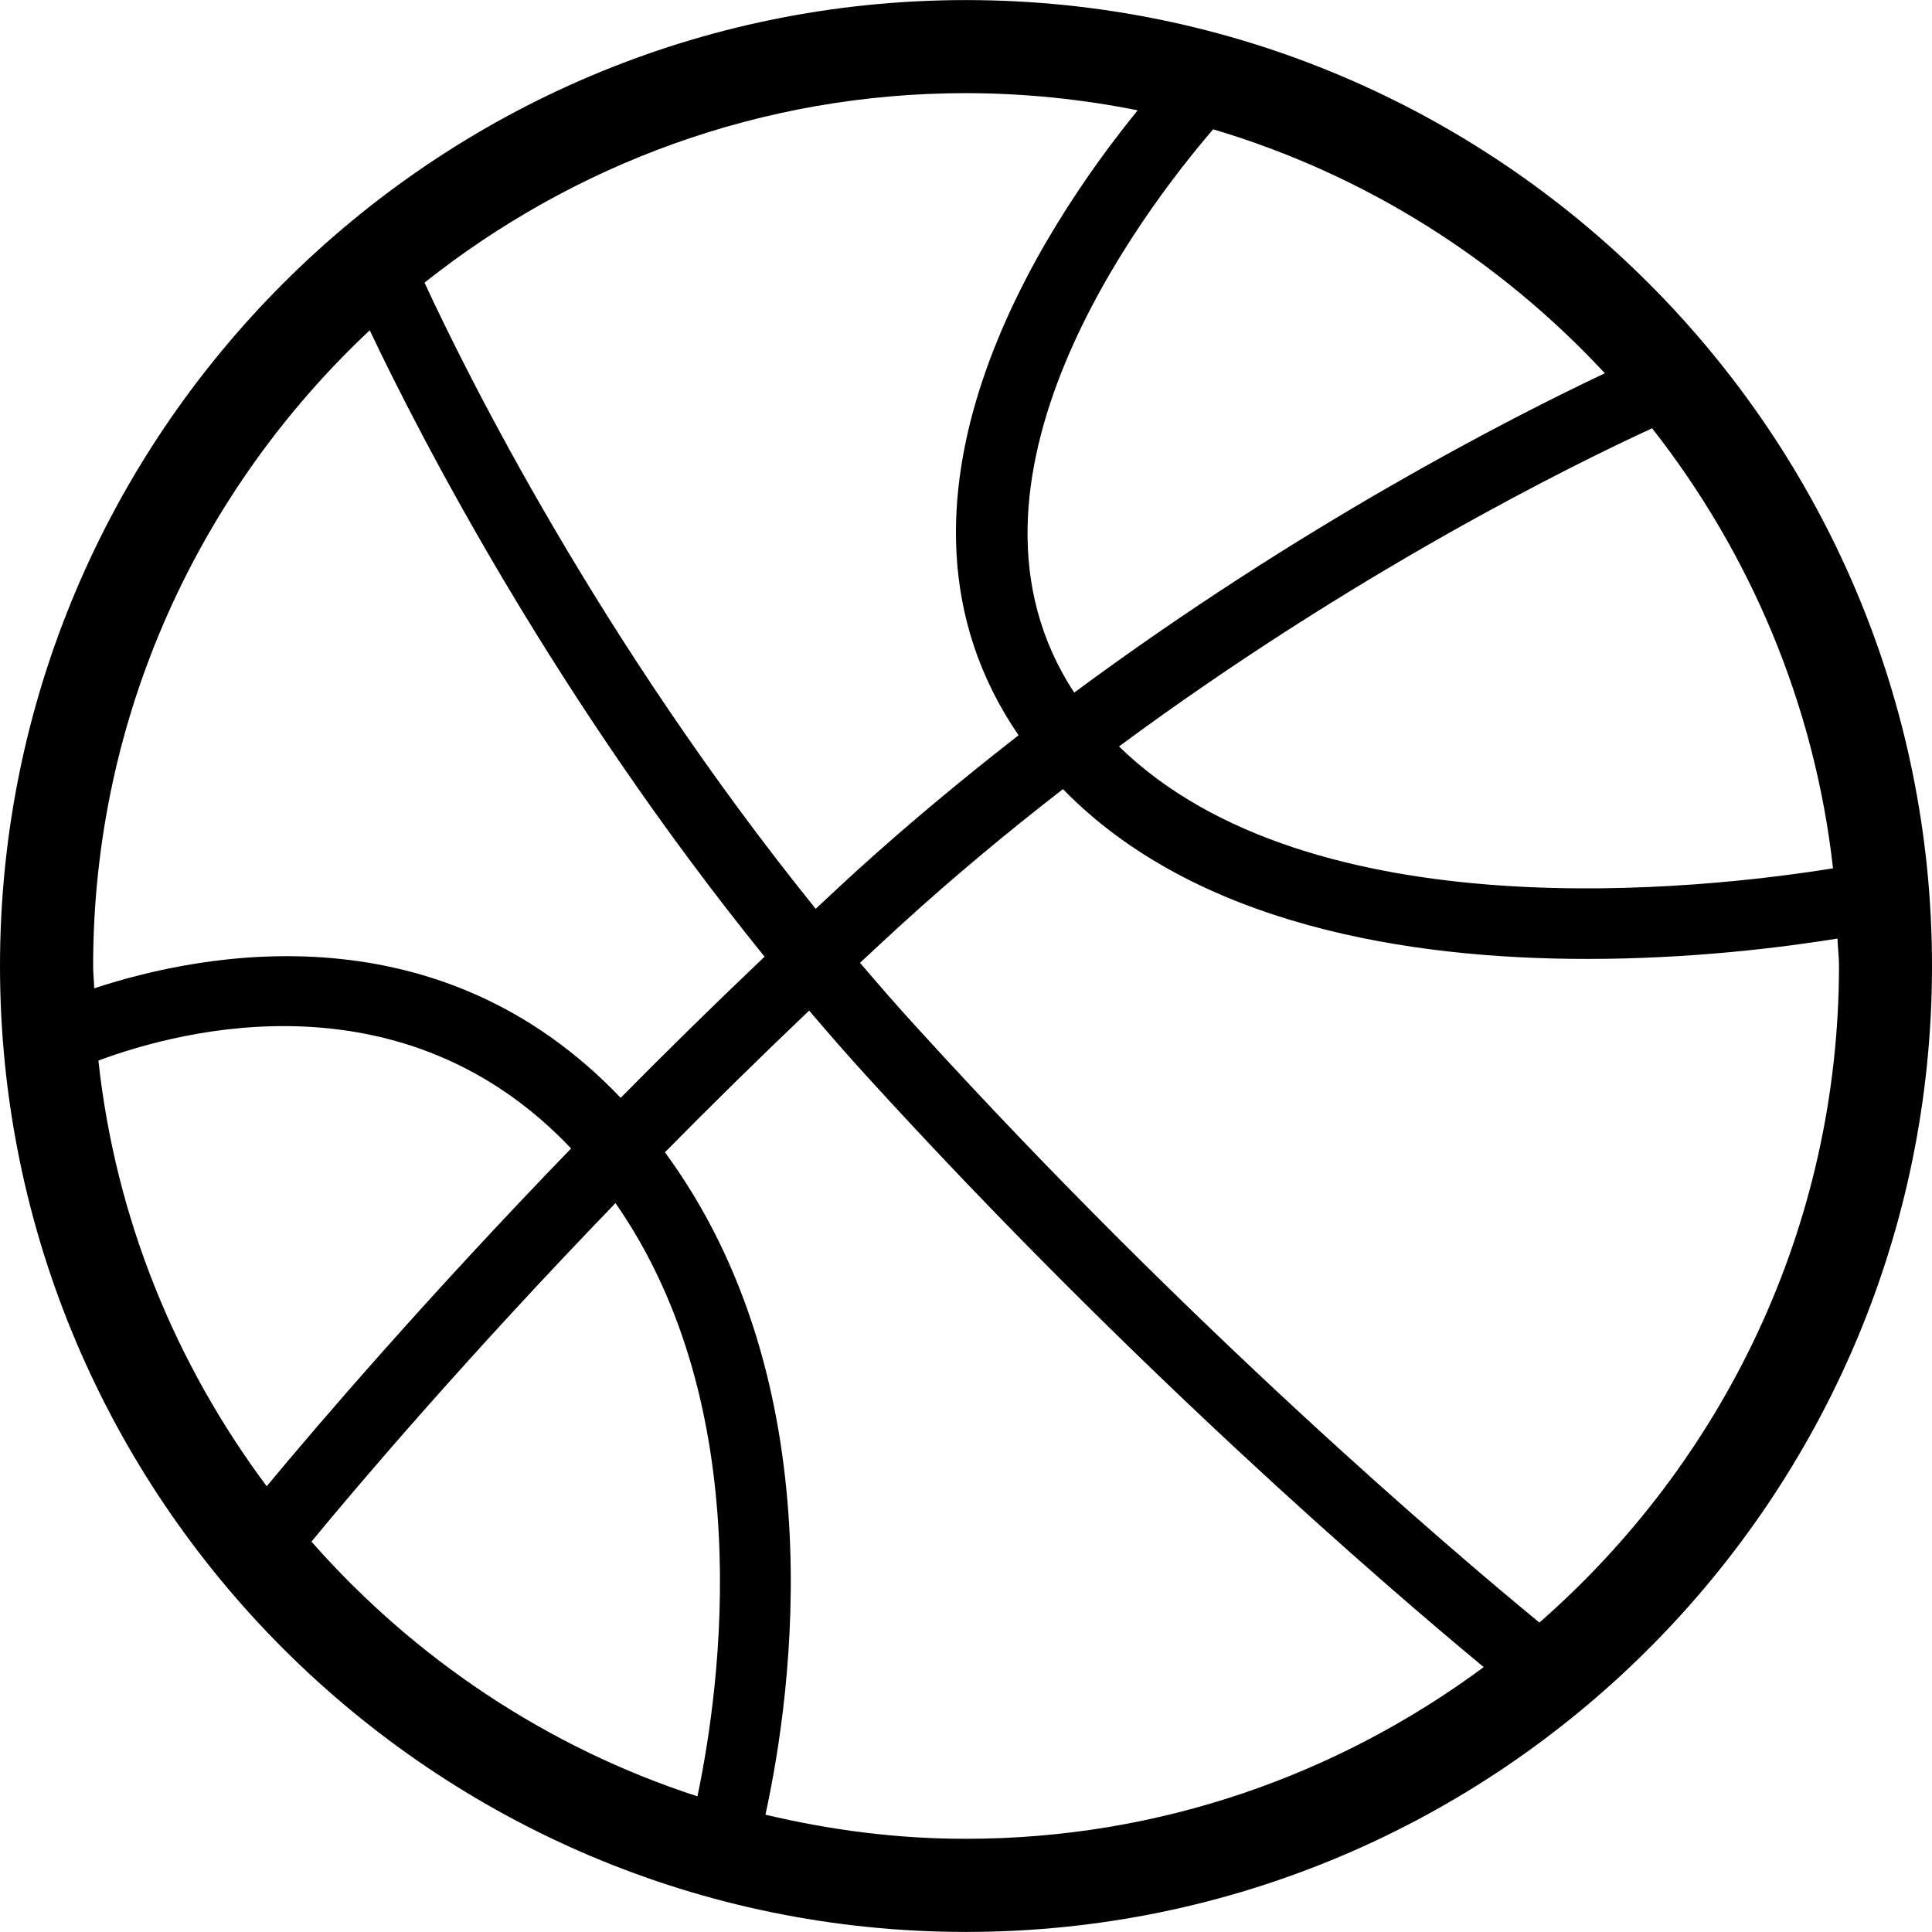 <?xml version="1.0" encoding="iso-8859-1"?>
<!-- Uploaded to: SVG Repo, www.svgrepo.com, Generator: SVG Repo Mixer Tools -->
<!DOCTYPE svg PUBLIC "-//W3C//DTD SVG 1.1//EN" "http://www.w3.org/Graphics/SVG/1.1/DTD/svg11.dtd">
<svg fill="#000000" version="1.1" id="Capa_1" xmlns="http://www.w3.org/2000/svg" xmlns:xlink="http://www.w3.org/1999/xlink" 
	 width="800px" height="800px" viewBox="0 0 26.76 26.76" xml:space="preserve"
	>
<g>
	<path d="M13.38,0.001C6.002,0.001,0,6.003,0,13.38c0,7.378,6.002,13.379,13.38,13.379c7.377,0,13.38-6.001,13.38-13.379
		C26.76,6.003,20.757,0.001,13.38,0.001z M25.389,12.027c-1.785,0.288-7.231,0.907-9.89-1.688c3.276-2.421,6.288-3.902,7.384-4.407
		C24.234,7.653,25.132,9.743,25.389,12.027z M22.229,5.17c-1.306,0.617-4.213,2.102-7.35,4.423
		c-1.915-2.913,0.938-6.654,1.924-7.802C18.909,2.415,20.771,3.601,22.229,5.17z M15.758,1.528c-1.307,1.606-3.858,5.435-1.65,8.656
		c-0.751,0.586-1.51,1.212-2.257,1.891c-0.188,0.172-0.369,0.341-0.553,0.513C8.302,8.873,6.475,5.202,5.88,3.915
		c2.063-1.638,4.666-2.625,7.5-2.625C14.193,1.291,14.988,1.374,15.758,1.528z M5.121,4.575c0.723,1.522,2.563,5.084,5.469,8.676
		c-0.705,0.67-1.371,1.325-1.993,1.955c-2.511-2.634-5.755-2.023-7.292-1.517c-0.003-0.104-0.015-0.204-0.015-0.308
		C1.29,9.908,2.77,6.782,5.121,4.575z M7.91,15.907c-2.005,2.074-3.479,3.792-4.216,4.679c-1.257-1.685-2.093-3.699-2.331-5.896
		C2.544,14.249,5.599,13.469,7.91,15.907z M4.314,21.353c0.665-0.807,2.15-2.554,4.211-4.689c1.968,2.828,1.467,6.638,1.135,8.217
		C7.569,24.202,5.734,22.966,4.314,21.353z M10.602,25.135c0.376-1.719,0.961-5.97-1.392-9.175c0.622-0.631,1.291-1.29,1.997-1.962
		c0.259,0.303,0.522,0.606,0.795,0.905c3.686,4.046,7.175,7.051,8.549,8.188c-2.009,1.487-4.484,2.378-7.171,2.378
		C12.422,25.47,11.494,25.347,10.602,25.135z M21.322,22.474c-1.227-1.009-4.814-4.059-8.604-8.222
		c-0.278-0.303-0.545-0.61-0.806-0.916c0.195-0.182,0.39-0.363,0.59-0.546c0.734-0.668,1.479-1.285,2.221-1.86
		c1.84,1.889,4.805,2.352,7.26,2.352c1.447,0,2.713-0.16,3.468-0.282c0.004,0.127,0.021,0.252,0.021,0.38
		C25.469,17.006,23.857,20.256,21.322,22.474z"/>
</g>
</svg>